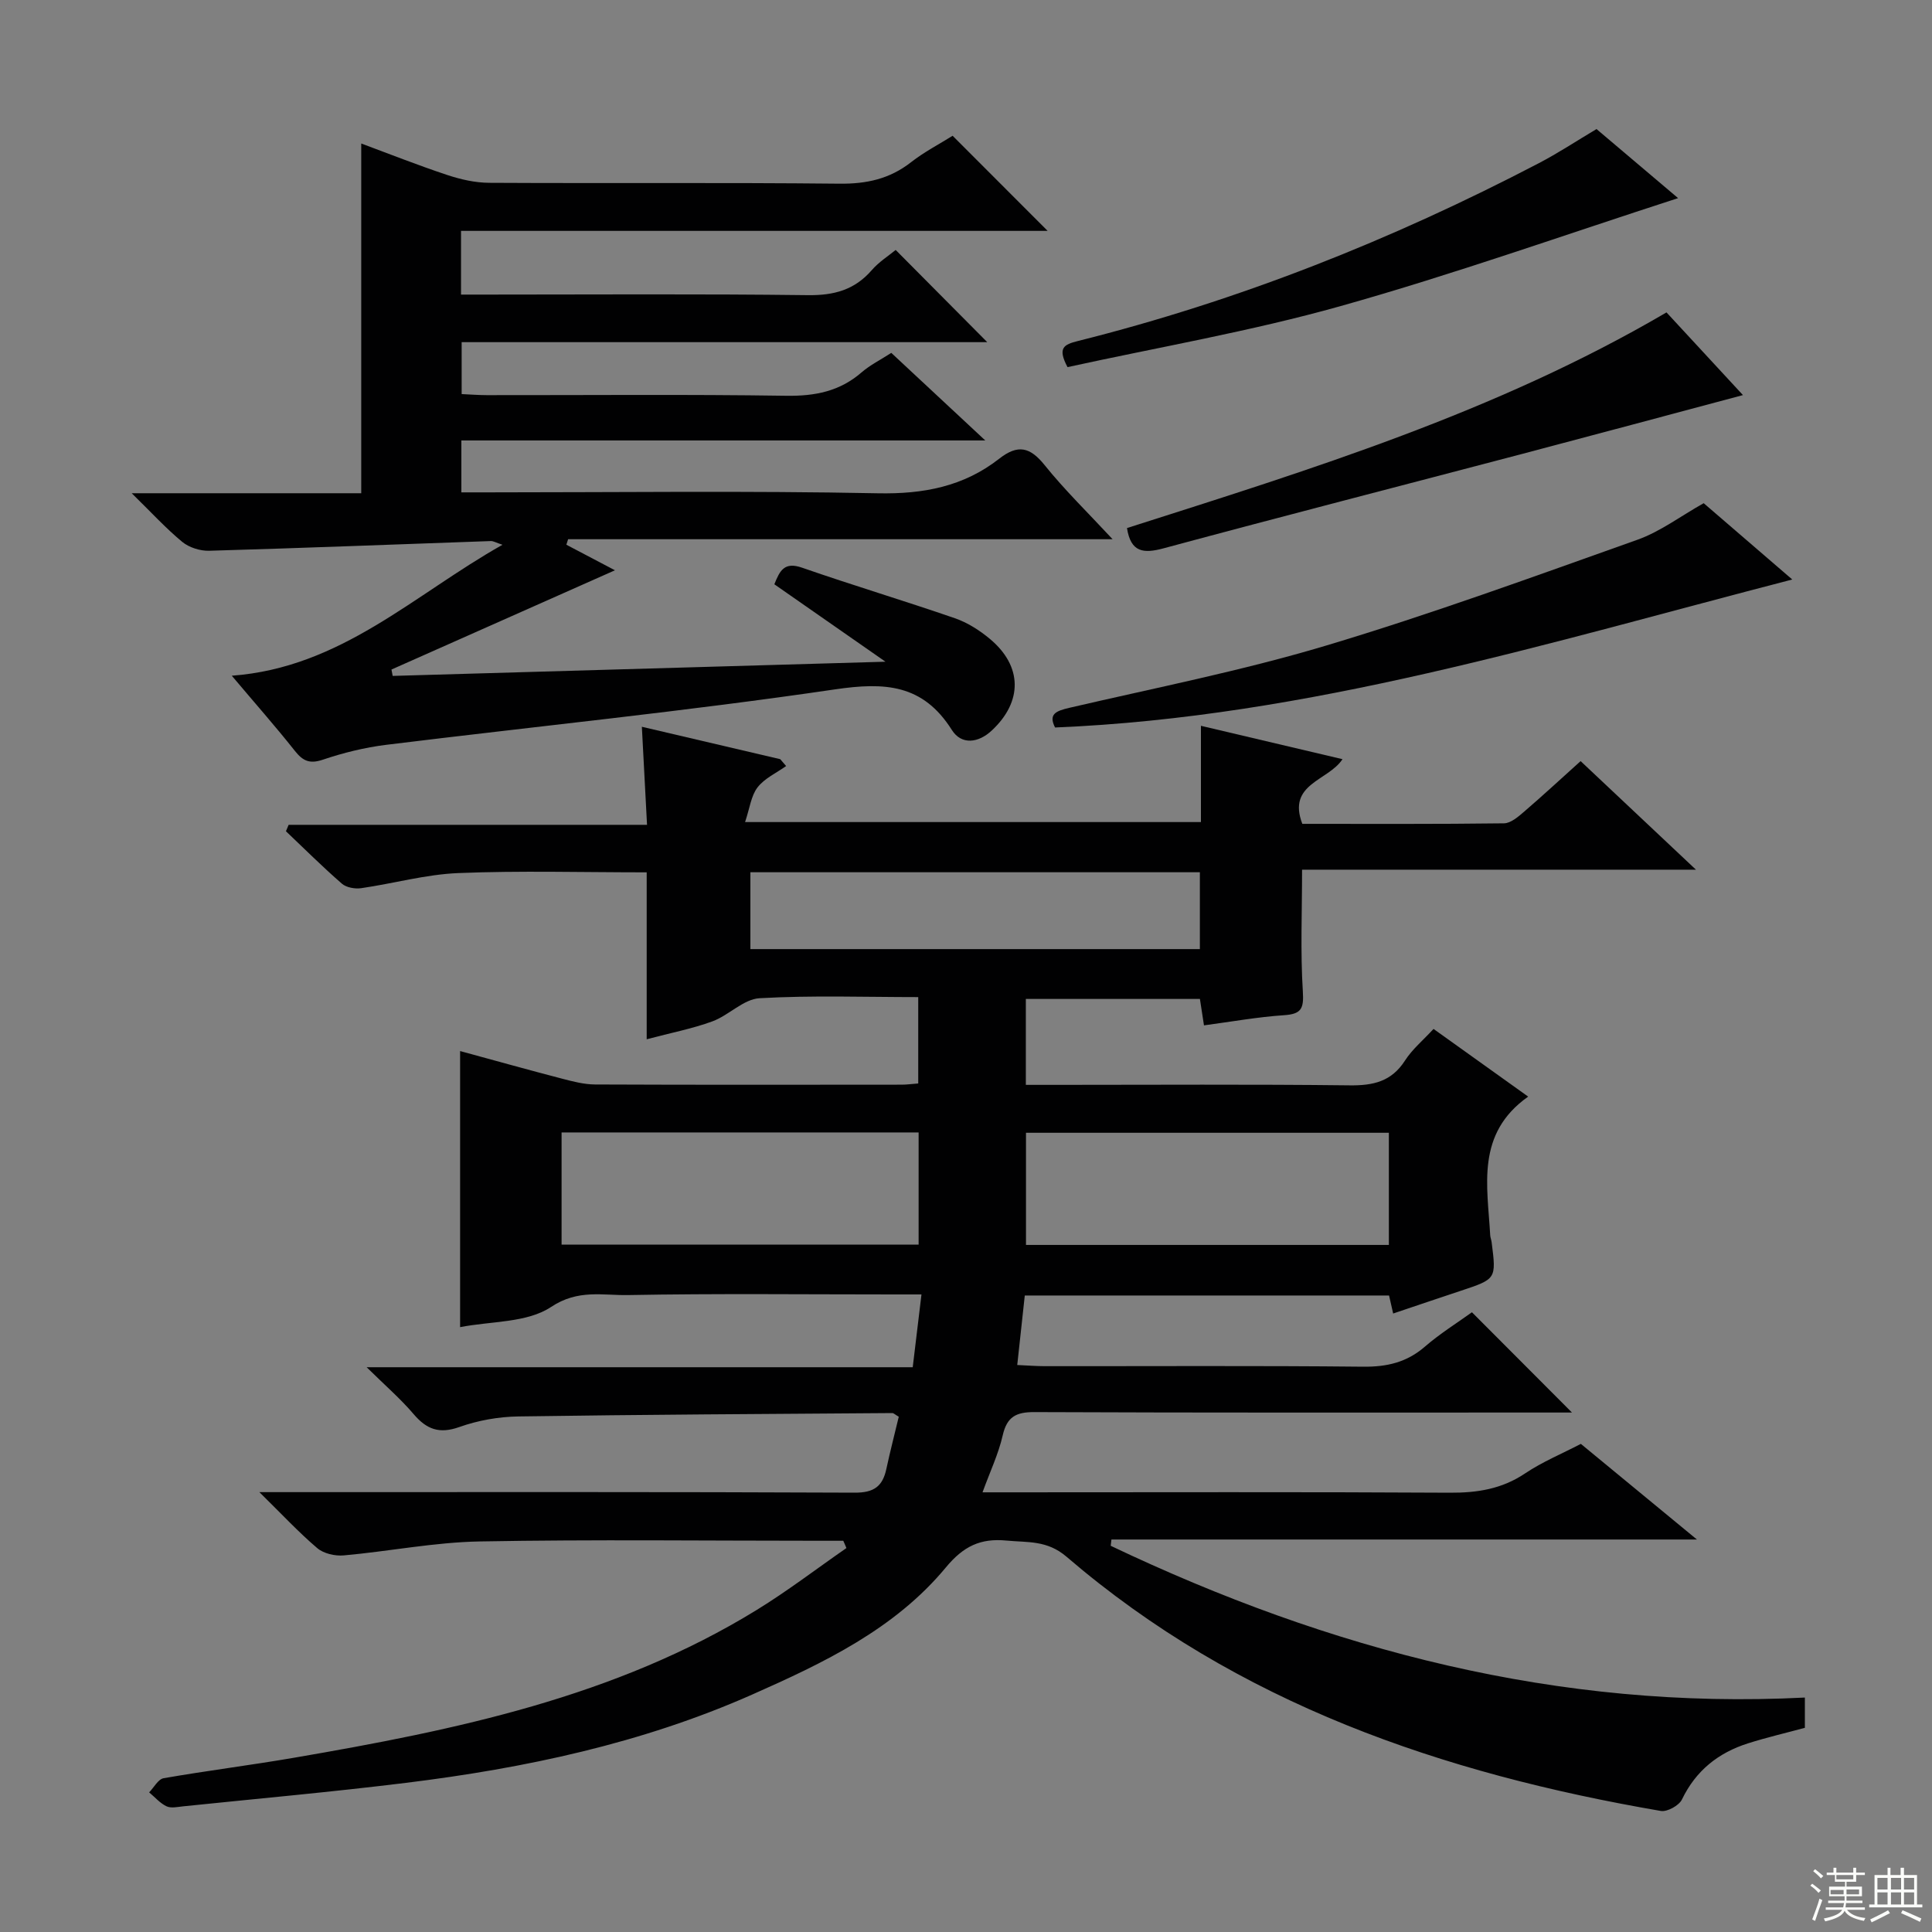 <svg enable-background="new 0 0 400 400" viewBox="0 0 400 400" xmlns="http://www.w3.org/2000/svg"><rect x="0" y="0" width="400" height="400" fill="#808080" stroke="none"/><g fill="#010102"><path d="m174.59 319c-1.59 0-3.18 0-4.77 0-23.5 0-47-.29-70.5.14-9.4.17-18.75 2.05-28.15 2.89-1.8.16-4.15-.37-5.48-1.5-3.87-3.29-7.35-7.04-11.99-11.6h6.77c38.83 0 77.66-.07 116.5.11 3.97.02 5.77-1.31 6.54-4.91.79-3.68 1.74-7.32 2.57-10.81-.79-.46-1.06-.76-1.34-.76-25.81.19-51.62.31-77.43.7-4.1.06-8.36.82-12.21 2.19-4.16 1.48-6.78.48-9.47-2.68-2.68-3.15-5.85-5.89-9.72-9.7h113.06c.62-5.15 1.16-9.7 1.81-15.07-2.23 0-3.98 0-5.74 0-18.33 0-36.67-.21-55 .13-5.25.1-10.37-1.26-15.96 2.47-4.96 3.3-12.38 2.91-18.82 4.17 0-18.94 0-37.77 0-57.16 7.12 1.94 14.1 3.89 21.12 5.72 2.23.58 4.55 1.19 6.83 1.2 21.17.09 42.33.06 63.5.04.99 0 1.97-.14 3.4-.25 0-5.77 0-11.47 0-17.88-11 0-21.95-.39-32.85.23-3.33.19-6.36 3.54-9.76 4.79-4.16 1.53-8.58 2.37-13.61 3.71 0-11.72 0-23.08 0-34.56-13.45 0-26.24-.37-38.99.15-6.74.27-13.4 2.16-20.13 3.13-1.28.18-3.06-.13-3.98-.93-3.99-3.47-7.75-7.21-11.59-10.86.19-.44.38-.89.56-1.33h74.2c-.37-7-.69-13.21-1.07-20.3 9.87 2.31 19.26 4.51 28.65 6.71.41.47.81.95 1.22 1.42-2.02 1.44-4.47 2.54-5.92 4.42-1.34 1.74-1.61 4.3-2.58 7.18h94.38c0-6.41 0-12.79 0-19.93 10.2 2.4 19.62 4.63 29.31 6.91-2.97 4.53-11.51 5.04-8.32 13.39 13.81 0 27.79.07 41.76-.11 1.41-.02 2.95-1.37 4.16-2.41 3.9-3.35 7.67-6.85 11.7-10.47 7.81 7.35 15.38 14.47 23.88 22.48-28.01 0-54.73 0-81.55 0 0 8.74-.36 17.01.16 25.22.23 3.59-.33 4.67-3.92 4.91-5.43.36-10.82 1.34-16.55 2.1-.3-1.93-.54-3.51-.84-5.47-11.89 0-23.78 0-36.04 0v17.79h6.04c20.33 0 40.67-.14 61 .1 4.87.06 8.66-.78 11.45-5.12 1.5-2.34 3.74-4.2 5.92-6.56 6.55 4.69 13 9.3 19.59 14.01-10.88 7.7-8.42 18.45-7.86 28.7.03.49.24.97.3 1.47.97 7.6.96 7.59-6.35 10.02-4.56 1.51-9.11 3.06-14.04 4.72-.3-1.32-.56-2.47-.85-3.73-25.04 0-49.99 0-75.42 0-.51 4.68-1 9.23-1.56 14.39 2.14.09 3.88.24 5.63.24 22 .02 44-.12 66 .11 4.93.05 9.02-.9 12.78-4.16 3.13-2.71 6.69-4.92 9.73-7.11 6.81 6.83 13.45 13.48 20.71 20.76-2.07 0-3.93 0-5.79 0-35.17 0-70.33.06-105.5-.09-3.8-.02-5.69.96-6.57 4.82-.87 3.82-2.6 7.45-4.18 11.79h5.78c30.33 0 60.67-.1 91 .08 5.68.03 10.75-.77 15.56-4 3.56-2.39 7.6-4.06 11.54-6.11 7.79 6.42 15.49 12.76 24.03 19.8-41.01 0-81.11 0-121.22 0-.05.43-.1.86-.15 1.3 45.32 21.57 92.68 34.03 143.72 31.42v6.27c-3.89 1.05-7.89 1.98-11.8 3.22-6.13 1.95-10.78 5.64-13.65 11.61-.6 1.25-3.03 2.6-4.36 2.38-45.19-7.76-87.61-22.2-123.05-52.63-4.03-3.46-8.05-2.93-12.42-3.35-5.38-.52-8.91 1.14-12.57 5.56-10.58 12.77-25.33 19.78-40.14 26.34-22.83 10.1-47 15.22-71.64 18.26-15.34 1.89-30.74 3.27-46.11 4.86-1.16.12-2.51.44-3.45 0-1.36-.64-2.42-1.9-3.61-2.89.99-1.01 1.86-2.73 3-2.93 9-1.57 18.07-2.7 27.07-4.25 33.34-5.73 66.37-12.53 95.74-30.6 6.39-3.93 12.38-8.52 18.55-12.8-.2-.52-.43-1.01-.65-1.51zm112.96-61.25c0-7.64 0-15.32 0-23.22-25.06 0-50.08 0-75.13 0v23.22zm-97.36-.06c0-7.78 0-15.49 0-23.23-24.83 0-49.26 0-73.92 0v23.23zm-34.83-61.19h93.06c0-5.54 0-10.75 0-15.91-31.3 0-62.19 0-93.06 0z"/><path d="m184.53 73.06c6.29 5.86 12.35 11.51 19.46 18.13-36.87 0-72.5 0-108.47 0v10.75h5.25c27 0 54-.35 80.99.19 9.43.19 17.77-1.4 25.13-7.17 3.86-3.02 6.38-2.41 9.39 1.34 4.16 5.17 8.96 9.84 14.07 15.34-38.04 0-75.39 0-112.73 0-.12.38-.24.76-.36 1.14 3.48 1.83 6.96 3.66 10.06 5.29-15.35 6.82-30.81 13.68-46.27 20.55.08.44.17.88.25 1.32 33.5-.96 66.99-1.93 102.03-2.94-8.44-5.88-15.6-10.86-23.01-16.03 1.14-2.85 2.07-4.72 5.76-3.43 10.49 3.65 21.13 6.83 31.62 10.46 2.61.9 5.12 2.5 7.26 4.29 6.74 5.63 6.8 12.97.37 18.96-2.77 2.59-6.27 3.03-8.26-.12-5.99-9.47-13.82-9.93-24.2-8.4-30.87 4.54-61.95 7.66-92.93 11.48-4.43.55-8.85 1.64-13.08 3.07-2.75.93-4.15.28-5.82-1.83-4-5.05-8.27-9.88-13.05-15.55 22.61-1.67 37.63-16.74 56.04-27.11-1.37-.45-1.89-.79-2.4-.77-19.44.68-38.88 1.45-58.33 2.01-1.86.05-4.15-.67-5.57-1.84-3.41-2.82-6.43-6.13-10.46-10.07h47.52c0-24.29 0-48.13 0-72.41 5.77 2.14 11.75 4.51 17.84 6.53 2.78.92 5.78 1.6 8.69 1.61 24.16.13 48.33-.07 72.49.18 5.6.06 10.39-.98 14.82-4.45 2.72-2.13 5.86-3.75 8.6-5.47 6.5 6.5 12.84 12.85 19.67 19.69-40.57 0-80.87 0-121.45 0v13.19h5.31c22.17 0 44.33-.16 66.49.12 5.39.07 9.67-1.07 13.23-5.17 1.48-1.71 3.48-2.97 4.96-4.19 6.47 6.51 12.63 12.73 18.96 19.09-36 0-72.2 0-108.82 0v10.75c1.67.07 3.43.22 5.2.22 20.67.02 41.33-.18 61.99.13 5.96.09 11.09-.91 15.63-4.86 1.75-1.51 3.89-2.57 6.13-4.02z"/><path d="m352.73 104.18c5.99 5.15 12.24 10.54 18.34 15.8-50.37 13.03-100.05 28.47-152.63 30.64-1.43-2.8.22-3.43 2.94-4.07 17.76-4.13 35.7-7.66 53.14-12.88 21.74-6.51 43.1-14.32 64.49-21.92 4.76-1.7 8.98-4.91 13.72-7.57z"/><path d="m345.03 64.68c5.22 5.64 10.61 11.48 15.83 17.12-15.34 4.09-30.58 8.19-45.83 12.21-24.7 6.5-49.45 12.86-74.11 19.51-4.18 1.13-6.8.86-7.59-4.19 38.02-12.14 76.39-23.95 111.7-44.65z"/><path d="m330.54 26.72c5.83 4.93 11.5 9.74 16.89 14.3-23.32 7.54-46.36 15.74-69.86 22.35-18.6 5.23-37.76 8.52-56.55 12.64-2.11-3.98-.79-4.67 2.12-5.4 33.31-8.34 65.01-20.93 95.43-36.81 3.96-2.06 7.69-4.53 11.97-7.08z"/></g><path d="m374.8 390.4.4-.4c.7.5 1.3 1 1.8 1.4l-.5.5c-.5-.6-1.1-1.1-1.7-1.5zm1 7.3-.6-.3c.5-1.4 1.1-2.8 1.5-4.3.2.1.4.2.6.3-.5 1.3-1 2.8-1.5 4.3zm-.4-10.3.4-.4c.4.3 1 .8 1.7 1.4l-.5.5c-.4-.5-1-1-1.6-1.5zm2.5.3h1.7v-1h.6v1h3.5v-1h.6v1h1.8v.5h-1.8v1.4h-2v1h3.2v2h-3.2v.9h3.3v.5h-3.4c0 .3-.1.6-.1.9h4v.5h-3.7c.7.9 1.9 1.5 3.8 1.7-.1.2-.2.4-.3.6-2.1-.4-3.5-1.1-4-2.1-.4 1-1.8 1.7-4 2.2-.1-.2-.2-.4-.3-.6 2.1-.4 3.4-1 3.8-1.8h-3.4v-.5h3.6c.1-.3.1-.6.2-.9h-3.3v-.5h3.4c0-.3 0-.6 0-.9h-3.2v-2h3.3v-1h-2.1v-1.4h-1.7v-.5zm1.1 3.5v1h2.7c0-.3 0-.4 0-.4 0-.1 0-.2 0-.2 0-.1 0-.2 0-.3h-2.7zm1.2-3v.9h3.5v-.9zm4.7 3h-2.6v.6.4h2.6z" fill="#fbfcfa"/><path d="m393.6 386.7h.6v1.5h2.7v6.1h1.1v.6h-11v-.6h1.1v-6.1h2.7v-1.5h.6v1.5h2.1v-1.5zm-2.7 8.8.4.6c-1.2.6-2.5 1.3-3.8 1.9-.1-.2-.2-.4-.3-.6 1.2-.6 2.5-1.2 3.7-1.9zm-2.2-6.7v2.4h2.1v-2.4zm0 3v2.5h2.1v-2.5zm2.8-3v2.4h2.1v-2.4zm0 3v2.5h2.1v-2.5zm6 6.1c-1.4-.7-2.7-1.3-3.9-1.8l.3-.6c1.5.6 2.7 1.2 3.9 1.7zm-1.2-9.1h-2.1v2.4h2.1zm-2.1 3v2.5h2.1v-2.5z" fill="#fbfcfa"/></svg>
